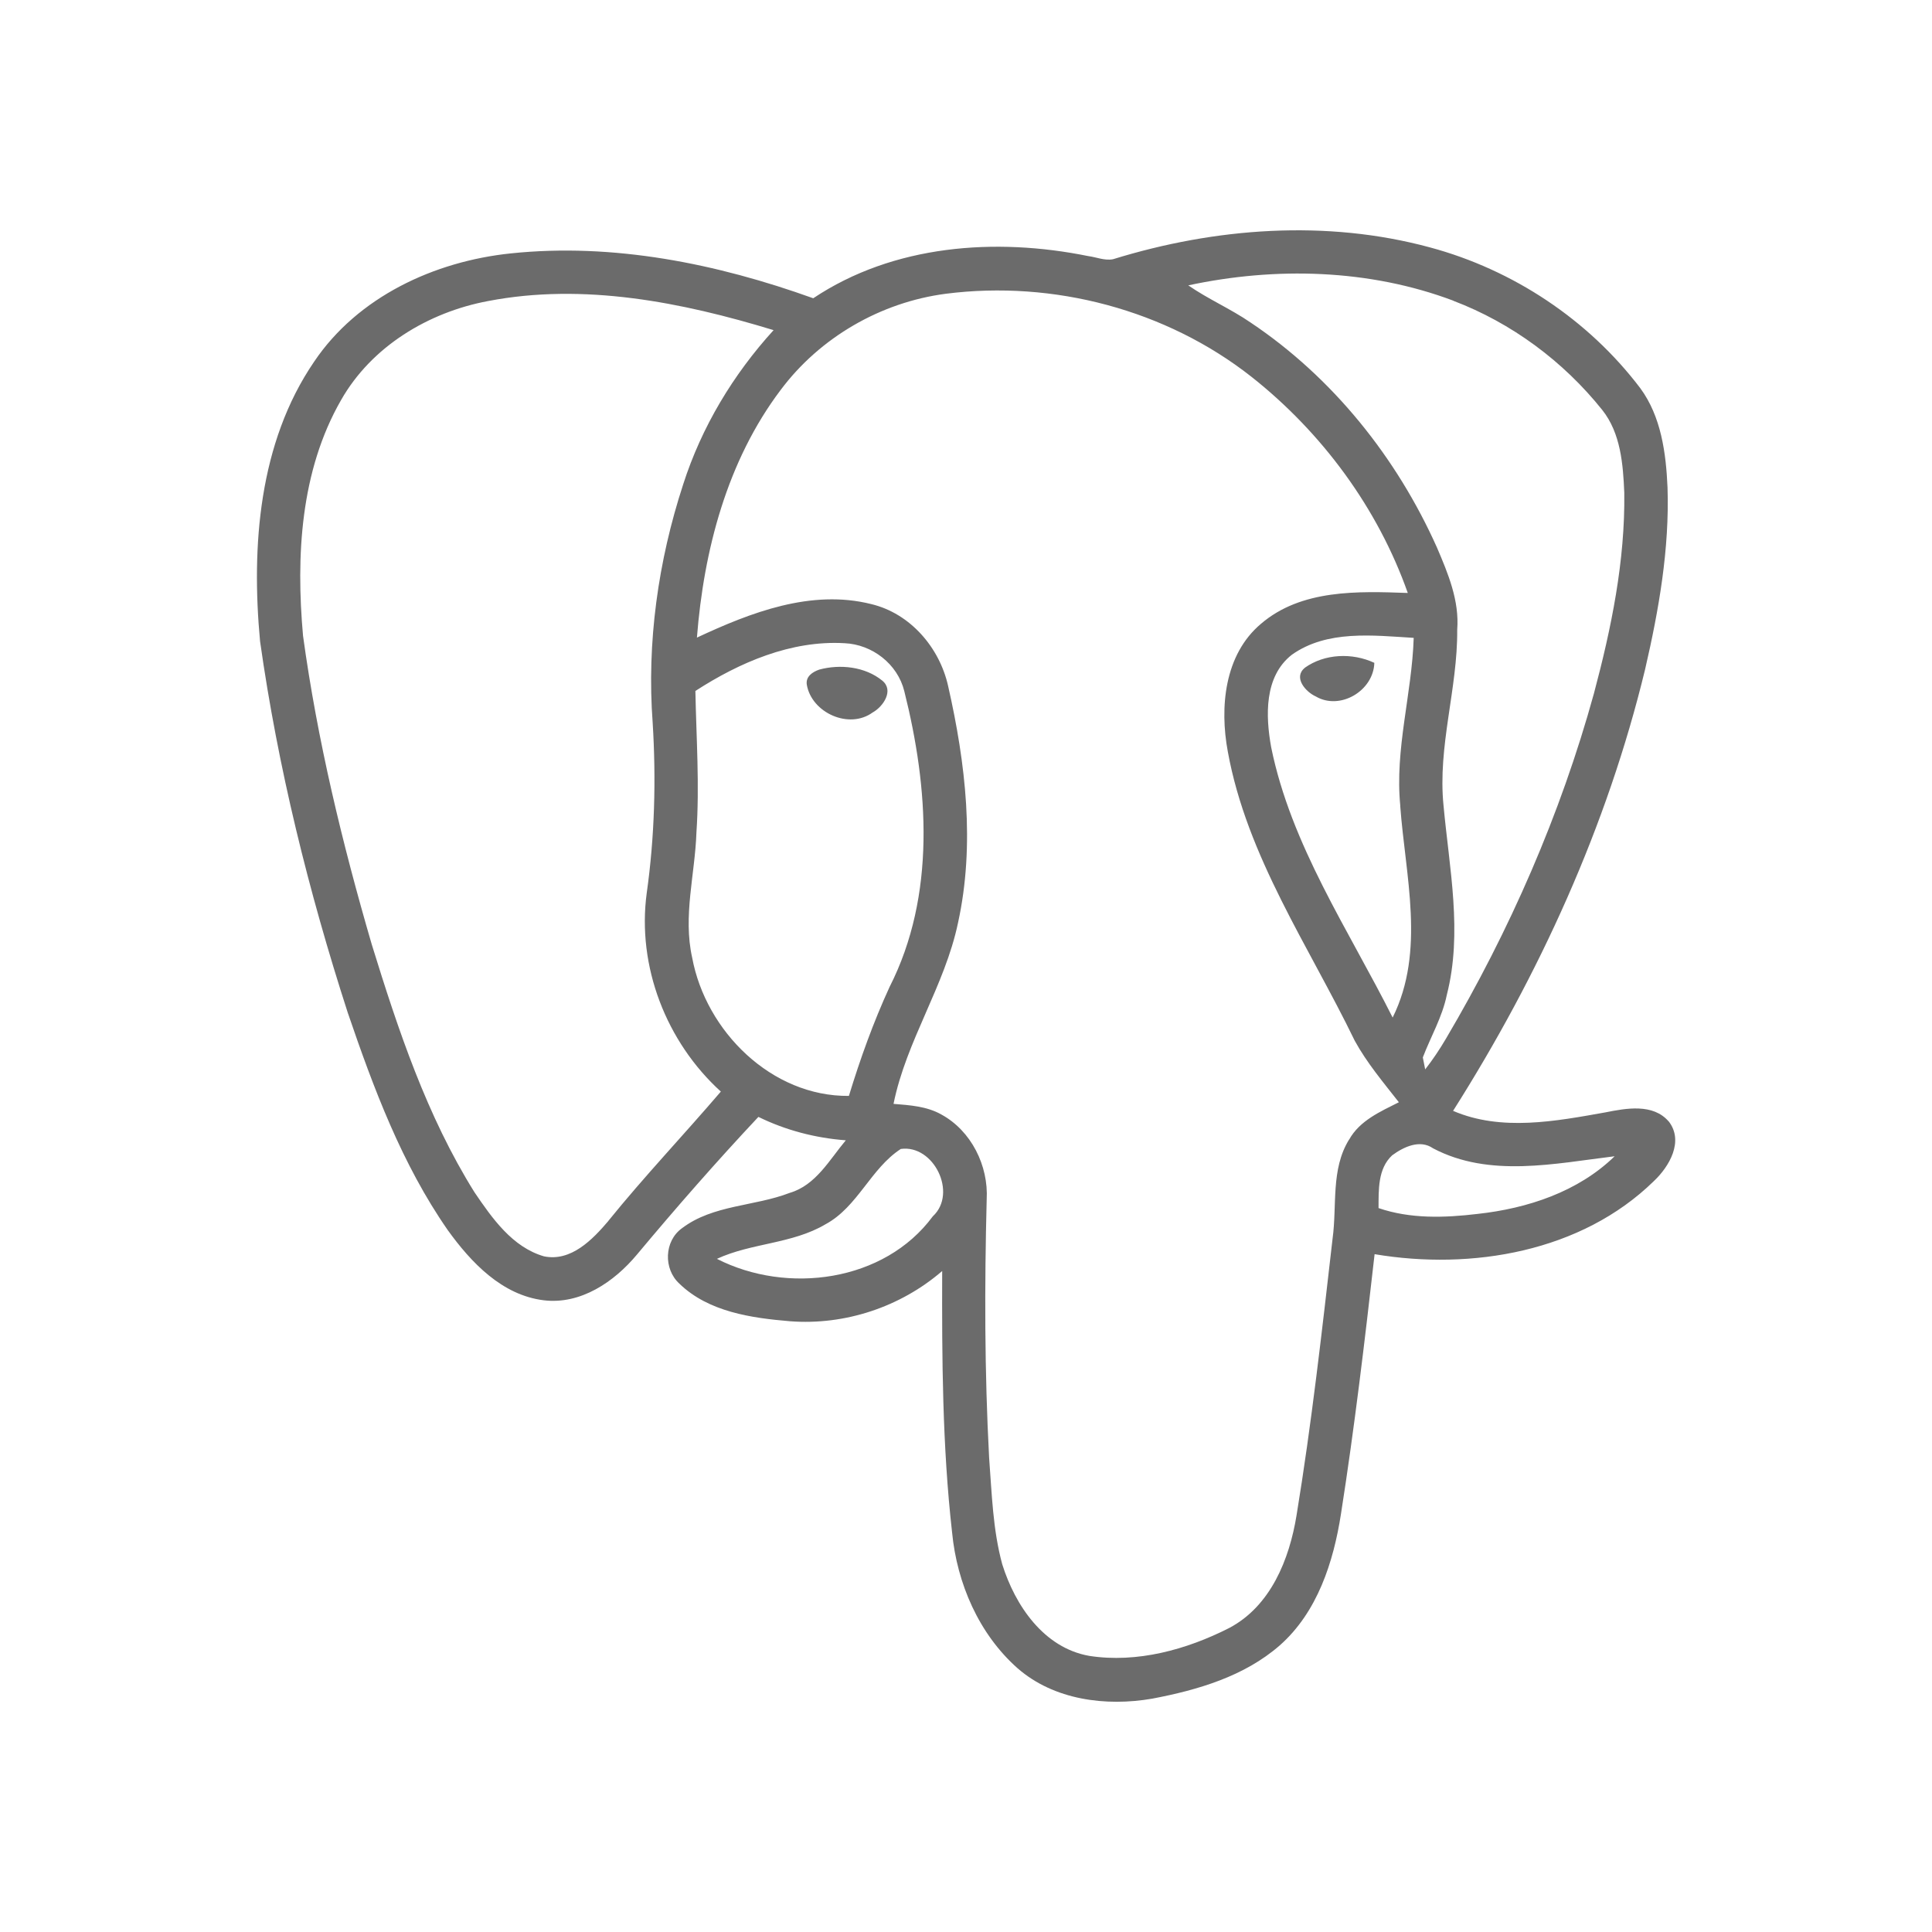 <svg width="100" height="100" viewBox="0 0 100 100" fill="none" xmlns="http://www.w3.org/2000/svg">
<path d="M86.371 58.046C85.559 57.104 84.171 57.362 83.097 57.576C80.517 58.036 77.709 58.572 75.211 57.498C79.673 50.456 83.185 42.766 85.149 34.65C85.863 31.566 86.415 28.41 86.311 25.234C86.233 23.456 85.985 21.564 84.899 20.09C82.211 16.544 78.313 13.962 74.017 12.806C68.651 11.35 62.893 11.784 57.615 13.416C57.179 13.504 56.749 13.308 56.321 13.254C51.529 12.282 46.247 12.664 42.093 15.438C37.105 13.644 31.745 12.56 26.435 13.116C22.487 13.526 18.521 15.36 16.257 18.724C13.393 22.92 13.003 28.276 13.461 33.192C14.383 39.72 15.973 46.146 17.999 52.414C19.333 56.322 20.803 60.26 23.177 63.672C24.383 65.348 25.985 67.038 28.141 67.302C30.057 67.536 31.791 66.348 32.967 64.938C34.999 62.506 37.087 60.12 39.255 57.81C40.671 58.504 42.207 58.904 43.779 59.022C42.929 60.032 42.229 61.348 40.873 61.744C39.047 62.448 36.911 62.354 35.303 63.57C34.375 64.234 34.331 65.68 35.165 66.442C36.671 67.904 38.893 68.22 40.897 68.388C43.737 68.604 46.609 67.65 48.767 65.788C48.753 70.304 48.773 74.836 49.281 79.328C49.535 81.958 50.669 84.58 52.671 86.35C54.557 87.996 57.245 88.338 59.639 87.922C61.989 87.476 64.403 86.77 66.239 85.166C68.189 83.446 69.023 80.848 69.409 78.356C70.109 73.89 70.641 69.404 71.149 64.916C76.171 65.762 81.853 64.8 85.603 61.134C86.405 60.378 87.167 59.072 86.375 58.046H86.371ZM75.227 15.57C78.241 16.714 80.919 18.702 82.931 21.218C83.889 22.42 84.011 24.036 84.073 25.512C84.117 29.034 83.405 32.51 82.501 35.896C80.771 42.164 78.143 48.17 74.841 53.764C74.515 54.316 74.161 54.848 73.767 55.352C73.737 55.2 73.675 54.888 73.645 54.732C74.055 53.656 74.655 52.64 74.887 51.494C75.713 48.268 75.015 44.946 74.717 41.698C74.405 38.634 75.451 35.65 75.425 32.592C75.543 31.096 74.951 29.68 74.375 28.336C72.293 23.68 68.981 19.54 64.731 16.694C63.695 15.982 62.537 15.486 61.505 14.77C66.021 13.802 70.867 13.924 75.221 15.562L75.225 15.566L75.227 15.57ZM72.475 41.708C72.739 45.334 73.793 49.228 72.083 52.668C69.791 48.108 66.827 43.752 65.795 38.674C65.503 37.058 65.429 35.014 66.865 33.89C68.687 32.596 71.067 32.888 73.173 33.016C73.081 35.924 72.187 38.78 72.479 41.708H72.475ZM31.493 63.192C30.671 64.16 29.559 65.316 28.157 65.028C26.519 64.554 25.475 63.058 24.561 61.714C22.093 57.766 20.607 53.306 19.241 48.88C17.713 43.642 16.427 38.318 15.685 32.908C15.315 28.79 15.547 24.376 17.653 20.708C19.231 17.932 22.173 16.16 25.265 15.582C30.215 14.63 35.291 15.64 40.041 17.088C37.945 19.39 36.313 22.102 35.361 25.072C34.065 29.038 33.471 33.256 33.783 37.424C33.963 40.36 33.885 43.308 33.475 46.22C32.961 50.022 34.487 53.934 37.311 56.5C35.387 58.748 33.349 60.892 31.487 63.194L31.491 63.19L31.493 63.192ZM35.827 49.57C35.343 47.416 35.975 45.25 36.047 43.092C36.213 40.65 36.041 38.206 35.993 35.764C38.275 34.288 40.943 33.134 43.709 33.292C45.141 33.352 46.461 34.366 46.807 35.778C48.063 40.78 48.453 46.346 46.045 51.082C45.205 52.91 44.525 54.804 43.939 56.724C39.937 56.764 36.533 53.38 35.827 49.57ZM48.281 62.958C45.769 66.36 40.741 67.012 37.107 65.158C38.899 64.328 40.995 64.392 42.725 63.37C44.397 62.47 45.061 60.488 46.625 59.47C48.329 59.23 49.571 61.758 48.285 62.954L48.281 62.958ZM69.829 58.982C68.875 60.52 69.209 62.396 68.975 64.102C68.427 68.886 67.889 73.678 67.109 78.432C66.739 80.71 65.771 83.132 63.621 84.266C61.417 85.386 58.857 86.092 56.379 85.708C54.025 85.294 52.543 83.1 51.875 80.964C51.387 79.172 51.337 77.3 51.197 75.454C50.959 71.002 50.957 66.538 51.071 62.082C51.169 60.342 50.275 58.53 48.721 57.684C47.969 57.26 47.089 57.204 46.249 57.136C46.909 53.862 48.903 51.034 49.587 47.764C50.475 43.718 49.983 39.506 49.075 35.51C48.631 33.516 47.115 31.752 45.097 31.268C41.989 30.486 38.853 31.702 36.073 33.002C36.425 28.486 37.633 23.86 40.401 20.192C42.437 17.462 45.591 15.642 48.961 15.204C54.521 14.496 60.359 16.026 64.777 19.504C68.427 22.388 71.313 26.296 72.867 30.692C70.283 30.6 67.355 30.496 65.265 32.29C63.369 33.888 63.125 36.614 63.551 38.902C64.539 44.346 67.753 48.976 70.123 53.872C70.753 55.02 71.599 56.022 72.405 57.052C71.447 57.536 70.377 58 69.831 58.986L69.825 58.982H69.829ZM76.479 62.832C74.773 63.036 72.999 63.096 71.353 62.53C71.359 61.598 71.309 60.494 72.057 59.8C72.649 59.364 73.493 58.96 74.177 59.438C77.089 60.972 80.475 60.224 83.573 59.848C81.681 61.69 79.059 62.55 76.479 62.832ZM67.533 34.57C66.927 35.068 67.581 35.812 68.101 36.046C69.363 36.788 71.095 35.752 71.135 34.308C69.993 33.776 68.561 33.83 67.529 34.568L67.533 34.57ZM45.179 36.872C45.717 36.568 46.287 35.73 45.663 35.226C44.775 34.504 43.485 34.366 42.405 34.658C42.057 34.78 41.691 35.016 41.761 35.444C42.011 36.894 43.951 37.774 45.175 36.872H45.179Z" fill="#6B6B6B"/>
</svg>
